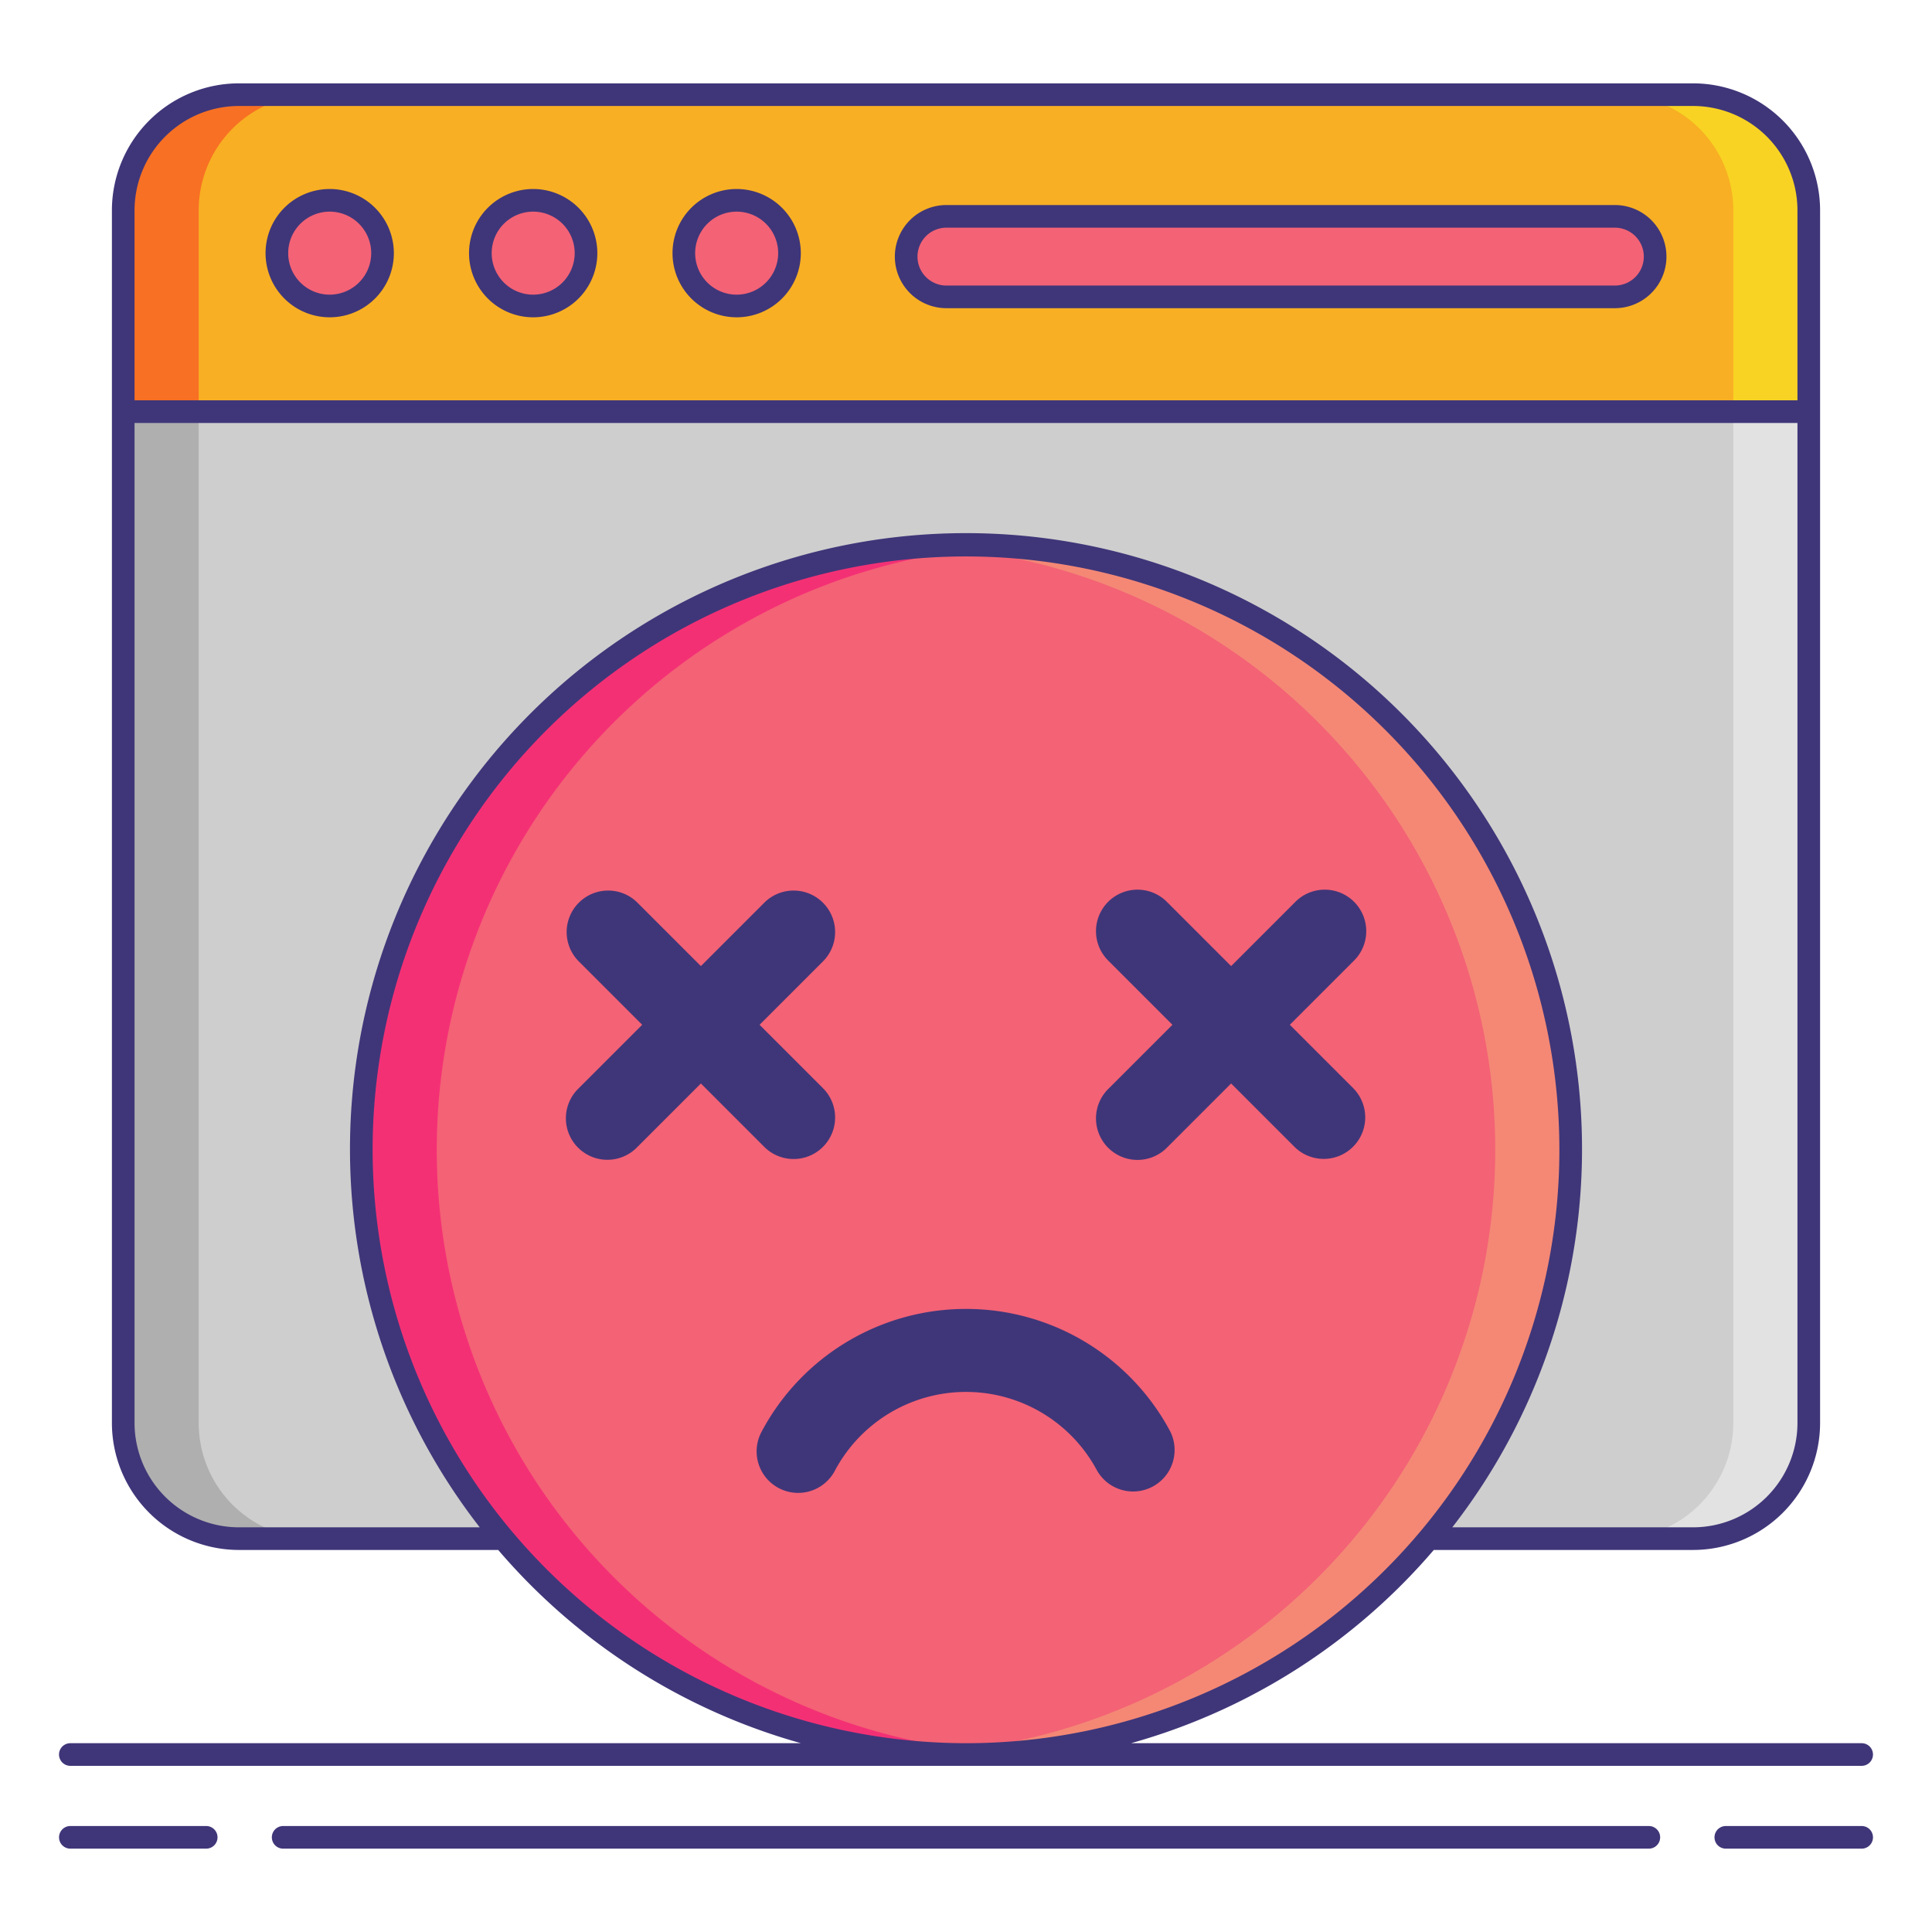 <svg height="512" viewBox="0 0 256 256" width="512" xmlns="http://www.w3.org/2000/svg"><rect fill="#cecece" height="191.333" rx="15.327" width="223.345" x="16.327" y="12.544"/><path d="m26.327 188.55v-160.679a15.327 15.327 0 0 1 15.328-15.327h-10a15.327 15.327 0 0 0 -15.328 15.327v160.679a15.327 15.327 0 0 0 15.327 15.327h10a15.327 15.327 0 0 1 -15.327-15.327z" fill="#afafaf"/><path d="m229.673 188.55v-160.679a15.327 15.327 0 0 0 -15.327-15.327h10a15.327 15.327 0 0 1 15.327 15.327v160.679a15.327 15.327 0 0 1 -15.327 15.327h-10a15.327 15.327 0 0 0 15.327-15.327z" fill="#e2e2e2"/><path d="m239.673 27.871a15.327 15.327 0 0 0 -15.327-15.327h-192.691a15.327 15.327 0 0 0 -15.328 15.327v26.673h223.346z" fill="#f8af23"/><path d="m41.655 12.544h-10a15.327 15.327 0 0 0 -15.328 15.327v26.673h10v-26.673a15.327 15.327 0 0 1 15.328-15.327z" fill="#f87023"/><path d="m214.345 12.544h10a15.327 15.327 0 0 1 15.327 15.327v26.673h-10v-26.673a15.327 15.327 0 0 0 -15.327-15.327z" fill="#f8d323"/><circle cx="43.688" cy="33.544" fill="#f46275" r="7"/><circle cx="70.65" cy="33.544" fill="#f46275" r="7"/><circle cx="97.612" cy="33.544" fill="#f46275" r="7"/><rect fill="#f46275" height="10.667" rx="5.333" width="99.24" x="120.073" y="28.669"/><circle cx="128" cy="152.357" fill="#f46275" r="80.126"/><path d="m57.874 152.357a80.118 80.118 0 0 1 75.126-79.957c-1.655-.1-3.319-.171-5-.171a80.126 80.126 0 1 0 0 160.251c1.681 0 3.345-.069 5-.171a80.118 80.118 0 0 1 -75.126-79.952z" fill="#f43075"/><path d="m198.126 152.357a80.118 80.118 0 0 0 -75.126-79.957c1.655-.1 3.319-.171 5-.171a80.126 80.126 0 1 1 0 160.251c-1.681 0-3.345-.069-5-.171a80.118 80.118 0 0 0 75.126-79.952z" fill="#f48875"/><g fill="#3f3679"><path d="m27.323 241.956h-18a1.5 1.5 0 1 0 0 3h18a1.5 1.5 0 1 0 0-3z"/><path d="m246.68 241.956h-18a1.5 1.5 0 0 0 0 3h18a1.5 1.5 0 0 0 0-3z"/><path d="m218.479 241.956h-180.958a1.5 1.5 0 0 0 0 3h180.958a1.5 1.5 0 0 0 0-3z"/><path d="m9.32 233.983h237.36a1.5 1.5 0 0 0 0-3h-96.809a81.77 81.77 0 0 0 40.114-25.605h34.36a16.846 16.846 0 0 0 16.827-16.827v-160.68a16.846 16.846 0 0 0 -16.827-16.827h-192.69a16.846 16.846 0 0 0 -16.827 16.827v160.68a16.846 16.846 0 0 0 16.827 16.827h34.36a81.77 81.77 0 0 0 40.114 25.605h-96.809a1.5 1.5 0 1 0 0 3zm8.508-206.112a13.843 13.843 0 0 1 13.827-13.827h192.691a13.843 13.843 0 0 1 13.827 13.827v25.173h-220.345zm13.827 174.507a13.843 13.843 0 0 1 -13.827-13.827v-132.507h220.345v132.507a13.843 13.843 0 0 1 -13.827 13.827h-31.911a81.626 81.626 0 1 0 -128.869 0zm17.719-50.021a78.626 78.626 0 1 1 78.626 78.626 78.715 78.715 0 0 1 -78.626-78.626z"/><path d="m43.687 25.044a8.5 8.5 0 1 0 8.5 8.5 8.51 8.51 0 0 0 -8.5-8.5zm0 14a5.5 5.5 0 1 1 5.5-5.5 5.507 5.507 0 0 1 -5.5 5.5z"/><path d="m70.65 25.044a8.5 8.5 0 1 0 8.5 8.5 8.51 8.51 0 0 0 -8.5-8.5zm0 14a5.5 5.5 0 1 1 5.5-5.5 5.507 5.507 0 0 1 -5.5 5.5z"/><path d="m97.612 25.044a8.5 8.5 0 1 0 8.5 8.5 8.51 8.51 0 0 0 -8.5-8.5zm0 14a5.5 5.5 0 1 1 5.5-5.5 5.507 5.507 0 0 1 -5.5 5.5z"/><path d="m213.979 27.169h-88.573a6.833 6.833 0 1 0 0 13.667h88.573a6.833 6.833 0 0 0 0-13.667zm0 10.667h-88.573a3.833 3.833 0 1 1 0-7.667h88.573a3.833 3.833 0 0 1 0 7.667z"/><path d="m101.319 152.016a5.5 5.5 0 0 0 7.778-7.777l-8.449-8.449 8.449-8.449a5.5 5.5 0 0 0 -7.778-7.777l-8.448 8.448-8.448-8.448a5.5 5.5 0 0 0 -7.778 7.777l8.449 8.449-8.449 8.449a5.5 5.5 0 1 0 7.778 7.777l8.448-8.448z"/><path d="m170.907 135.79 8.449-8.449a5.5 5.5 0 1 0 -7.777-7.777l-8.449 8.449-8.449-8.449a5.5 5.5 0 1 0 -7.777 7.777l8.449 8.449-8.449 8.449a5.5 5.5 0 1 0 7.777 7.777l8.449-8.449 8.449 8.449a5.5 5.5 0 0 0 7.777-7.777z"/><path d="m128 173.439a30.65 30.65 0 0 0 -27.038 16.184 5.5 5.5 0 1 0 9.691 5.2 19.679 19.679 0 0 1 34.693 0 5.5 5.5 0 0 0 9.691-5.2 30.65 30.65 0 0 0 -27.037-16.184z"/></g></svg>